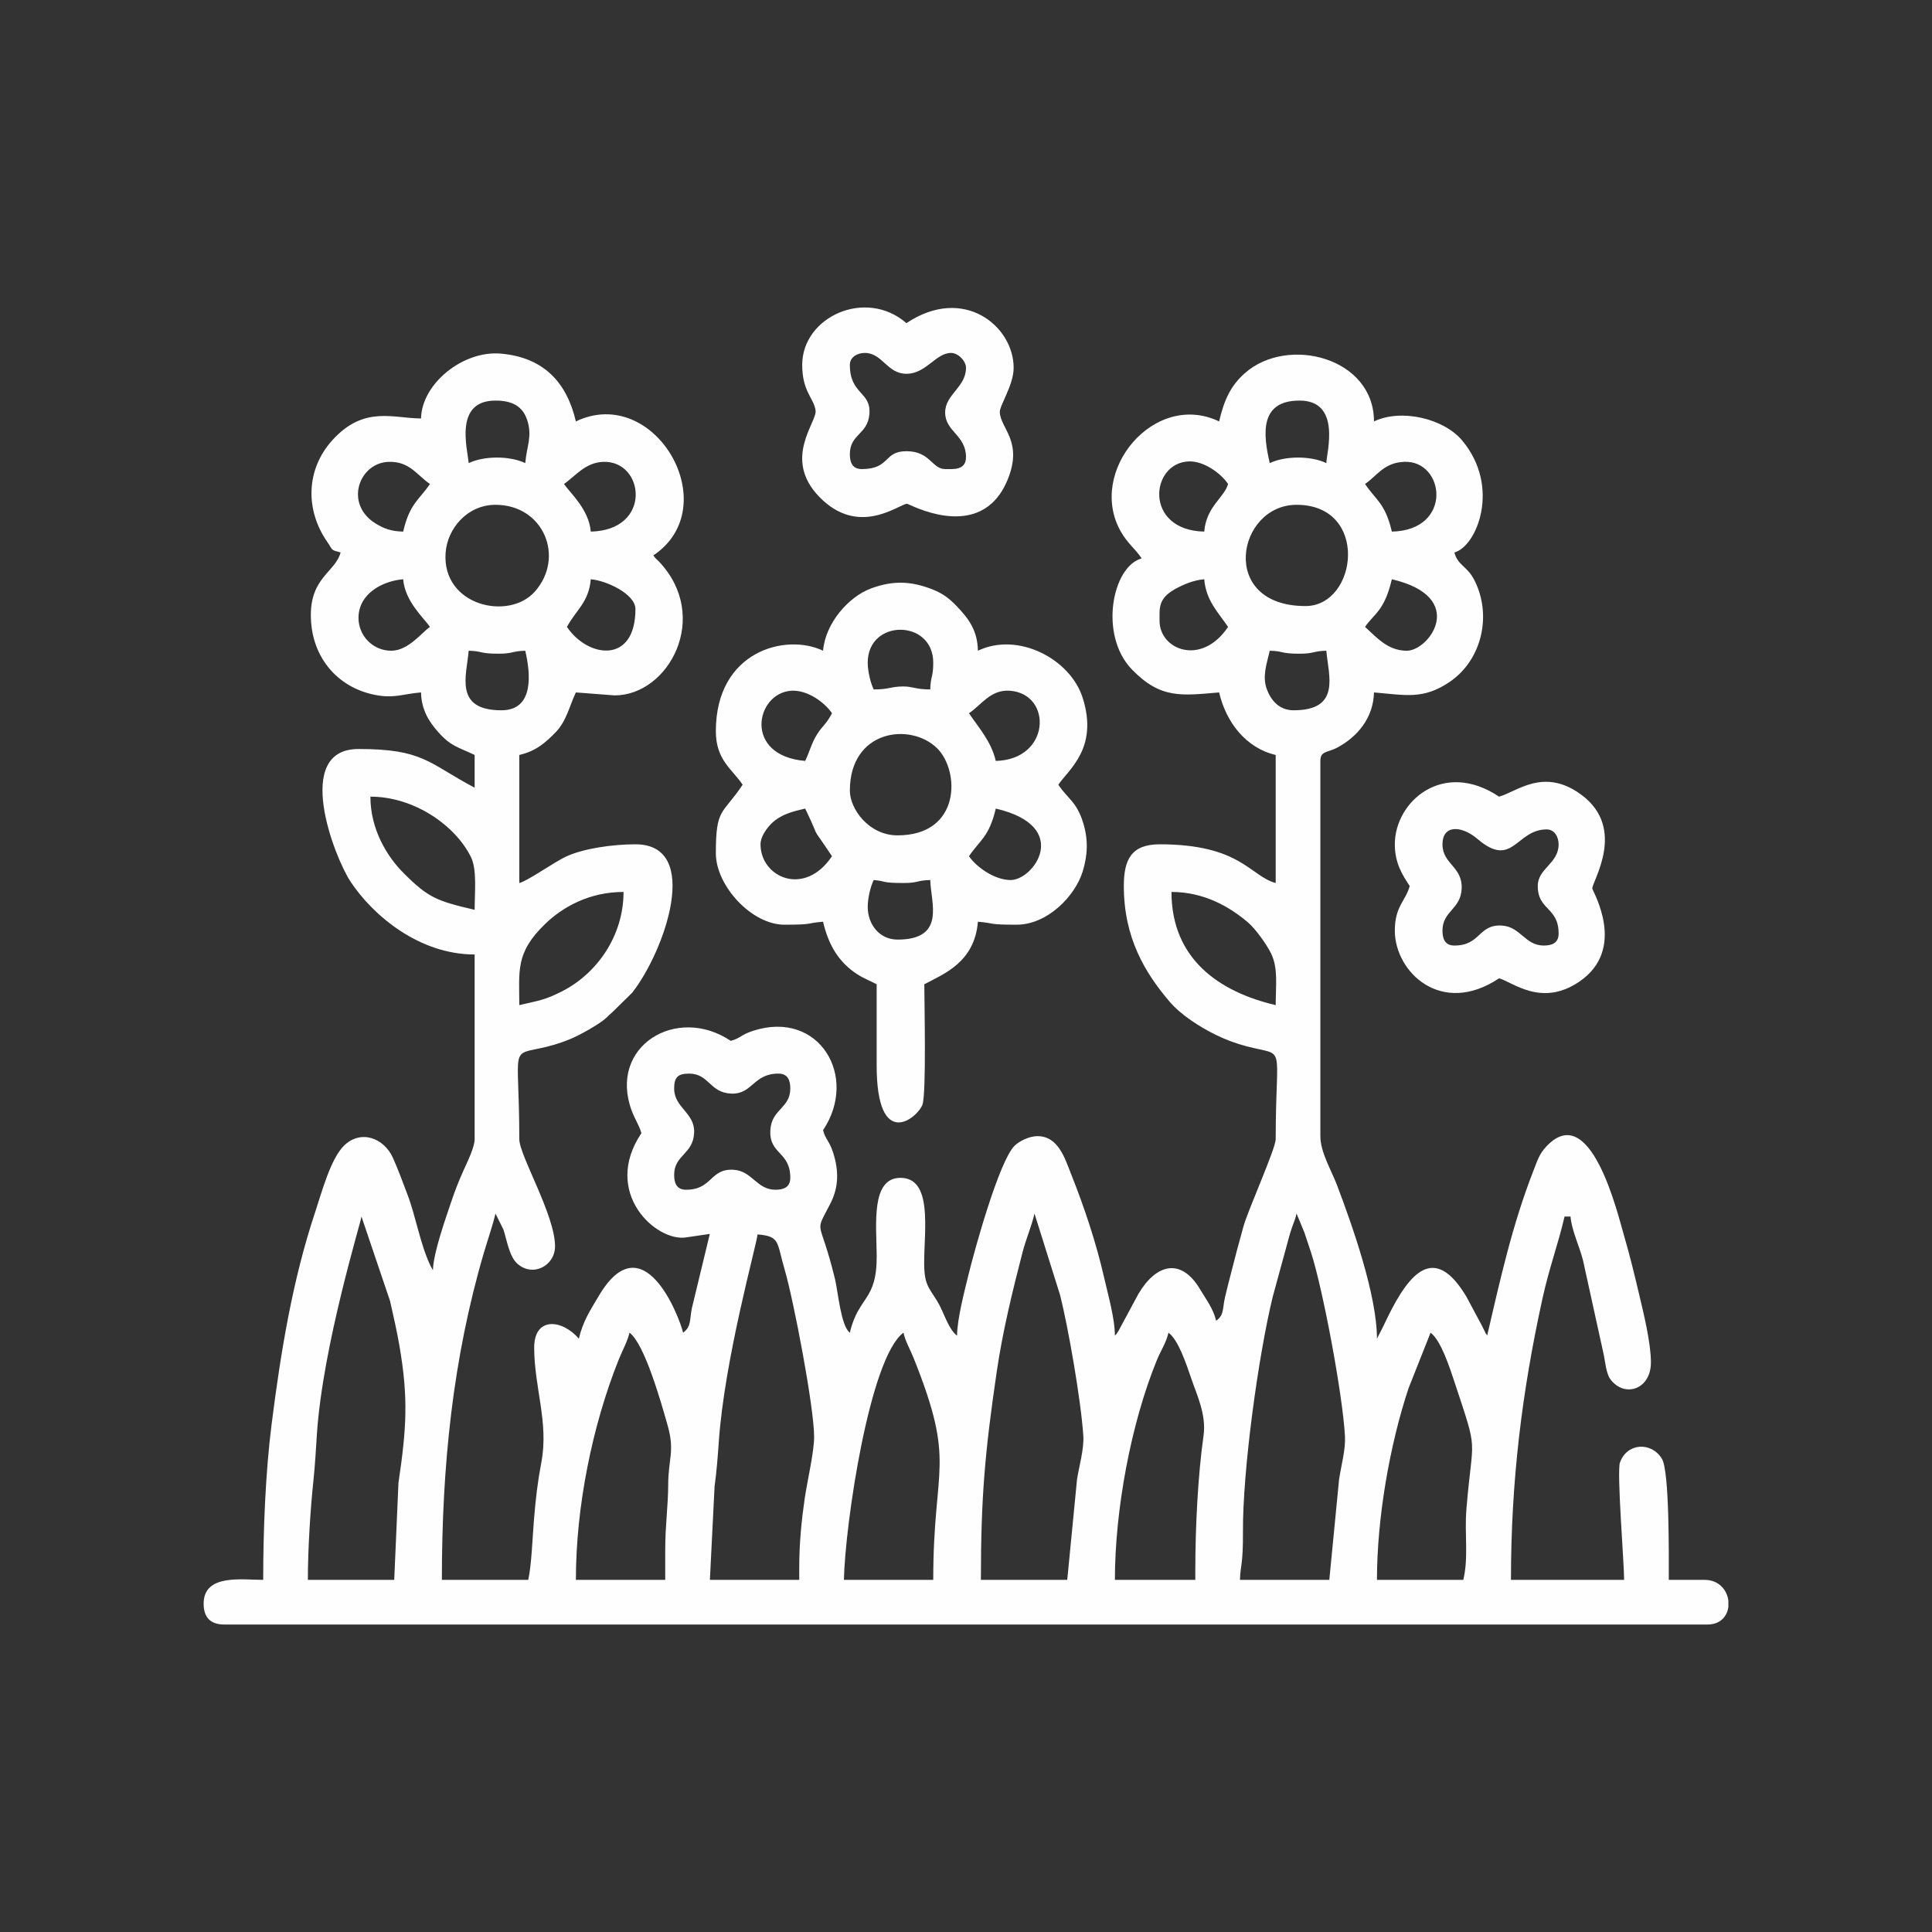 <?xml version="1.0" encoding="UTF-8"?>
<!DOCTYPE svg PUBLIC "-//W3C//DTD SVG 1.1//EN" "http://www.w3.org/Graphics/SVG/1.1/DTD/svg11.dtd">
<!-- Creator: CorelDRAW -->
<svg xmlns="http://www.w3.org/2000/svg" xml:space="preserve" width="330px" height="330px" version="1.1" style="shape-rendering:geometricPrecision; text-rendering:geometricPrecision; image-rendering:optimizeQuality; fill-rule:evenodd; clip-rule:evenodd"
viewBox="0 0 2970.8 2970.8"
 xmlns:xlink="http://www.w3.org/1999/xlink"
 xmlns:xodm="http://www.corel.com/coreldraw/odm/2003">
 <rect x="0" y="0" width="2970.8" height="2970.8" fill="#333333" stroke="none"/>
 <defs>
  <style type="text/css">
   <![CDATA[
    .fil0 {fill:none}
    .fil1 {fill:#FEFEFE}
   ]]>
  </style>
 </defs>
 <g id="Capa_x0020_1">
  <g id="_2940954189472">
   <polygon class="fil0" points="0,2970.8 2970.8,2970.8 2970.8,0 0,0 "/>
   <path class="fil1" d="M1435.03 2429.31l-137.38 0c1.93,-86.48 39.68,-342.04 91.59,-380.07 3.39,14.58 9.36,23.32 15.72,39.23 66.16,165.34 30.07,162.5 30.07,340.84zm1222.64 31.71l0 10.02c-1.95,14.39 -12.43,26.96 -32.06,26.96l-2280.42 0c-21.38,0 -32.06,-10.68 -32.06,-32.05 0,-46.04 58.45,-36.64 91.58,-36.64 0,-78.42 3.7,-166.3 12.89,-238.96 14.13,-111.67 32.16,-221.98 67.1,-326.72 9.48,-28.43 23.45,-81.71 44.41,-102.12 25.83,-25.14 61.58,-11.69 75.3,19.35 9.27,20.97 13.62,33.76 22.06,55.79 13.25,34.62 19.46,76.41 35.91,110.61l3.35 5.82c0.59,-26.69 19.94,-80.68 28.01,-104.79 5.49,-16.44 11.62,-32.17 19.34,-49.34 5.16,-11.46 16.76,-34.69 16.76,-47.35l0 -283.91c-84.85,0 -155.71,-59.28 -190.57,-111.66 -25.32,-38.04 -89.54,-204.31 11.98,-204.31 100.11,0 107.17,21.74 178.59,59.53l0 -50.37c-26.24,-12.59 -36.01,-12.78 -56.18,-35.41 -13.76,-15.44 -25.65,-33.82 -26.25,-60.75 -26.58,2.21 -39.3,8.53 -64.14,4.92 -60.64,-8.81 -105.29,-56.44 -105.29,-123.98 0,-58.01 37.82,-66.31 45.79,-96.16 -16.09,-4.3 -11.09,-2.66 -20.47,-16.16 -34.26,-49.33 -33.02,-111.51 7.93,-156.65 48.62,-53.61 93.82,-33.26 136.18,-33.26 1.2,-53.82 64.81,-104.68 122.5,-99.71 65.91,5.68 101.58,44.05 115.62,104.29 121.5,-58.29 231.36,130.87 119.06,206.07 5,6.83 4.39,4.81 8.82,9.49 80.28,85.09 14.82,205.73 -68.35,205.73l-59.53 -4.58c-9.55,19.89 -14.3,43.79 -30.75,60.83 -16.26,16.84 -30.73,29.39 -56.26,35.33l0 196.91c14.39,-3.85 53.05,-32.14 73.24,-41.25 25.84,-11.66 69.4,-18.28 105.35,-18.28 102.62,0 45.28,164.17 -5.14,228.39l-30.05 29.48c-7.7,6.47 -8.46,8.88 -17.13,14.93 -10.79,7.55 -25.59,16.02 -37.59,21.94 -14.49,7.14 -31.43,12.95 -47.33,16.77 -58.14,13.99 -41.35,-6.83 -41.35,141.83 0,25.17 54.95,116.56 54.95,164.85 0,30 -34.47,48.2 -58.35,26.3 -12.19,-11.18 -15.8,-36.39 -21.06,-52.22l-12.17 -24.45c-4.38,18.8 -12.32,41.44 -17.78,60.06 -48.06,163.66 -64.65,328.68 -64.65,503.17l132.8 0c5.08,-21.81 6.75,-68.09 8.76,-91.98 2.89,-34.38 5.44,-56.92 11.51,-89.26 11.41,-60.93 -11.11,-114.8 -11.11,-175.93 0,-47.64 42.49,-43.88 68.69,-13.74 6.3,-27.04 17.62,-43.65 30.56,-65.6 67.7,-114.77 124,31.93 129.71,56.44 12.52,-9.17 9.93,-18.76 13.35,-37.02l27.73 -114.87 -36.5 5.36c-45.86,7.24 -129.95,-68.79 -68.69,-160.27 -3.13,-11.72 -10.07,-21.33 -15.14,-35.23 -35.84,-98.15 69.03,-162.63 152.52,-106.73 15.38,-4.11 15.08,-9.24 34.79,-15.57 101.31,-32.51 162.24,70.7 107.16,152.95 4.11,15.38 9.24,15.08 15.57,34.8 8.46,26.35 8.98,51.86 -4.04,77.47 -25.81,50.74 -17.1,18.14 6.84,116.64 4.62,19.01 9.06,72.38 22.84,82.47 13.28,-56.98 41.87,-47.87 41.28,-118.99 -0.39,-47.39 -9.19,-119.12 36.57,-119.12 49.13,0 36.75,78.53 36.44,128.4 -0.23,36.1 6.5,39.03 20.51,61.92 9.15,14.97 16.65,42.55 30.05,52.37 0,-25.26 12.06,-70.96 17.31,-92.59 9.32,-38.44 47.08,-175.03 70.93,-199.24 6.94,-7.05 22.52,-14.97 35.4,-14.97 32.11,0 42.16,34.23 51.69,58.21 20.23,50.86 38.46,105.13 50.92,159.72 5.92,25.96 16.45,62.76 16.45,88.87 4.03,-4.64 0.36,0.65 5.84,-7.89l30.45 -56.55c27.33,-46.08 65.55,-55.86 94.64,-6.96 9.78,16.44 20.48,30.13 24.76,48.51 12.74,-9.34 9.41,-17.87 13.73,-36.65 2.88,-12.56 6.03,-24.09 9.17,-36.62 6.32,-25.3 12.21,-46.82 19.27,-72.31 6.85,-24.73 49.41,-119.13 49.41,-133.75 0,-151.78 17.48,-126.38 -44.96,-142.79 -16.14,-4.24 -32.24,-10.24 -46.73,-17.37 -24.93,-12.27 -53.82,-30.46 -71.9,-51.74 -37.42,-44.04 -69.94,-97.69 -69.94,-177.33 0,-39.93 11.1,-64.11 54.95,-64.11 124.99,0 139.13,48.99 178.58,59.53l0 -196.91c-45.64,-10.63 -76.27,-50.12 -87,-96.16 -57.32,4.77 -89.69,10.54 -134.1,-35.33 -51.16,-52.85 -30.18,-158.66 15.04,-170.73 -10.22,-15.26 -21.54,-22.75 -32.05,-41.22 -52.59,-92.25 51.37,-217.28 151.11,-169.43 7.64,-32.77 17.6,-54.98 39.92,-74.55 65.69,-57.62 198.2,-23.9 198.2,74.55 41.83,-20.07 107.31,-4.55 135.6,29.26 59.88,71.57 22.37,163.06 -11.96,172.23 5.46,20.46 19.5,20.44 30.73,42.53 27.67,54.43 11.21,123.02 -37.86,156.4 -40.76,27.72 -68.06,20.32 -116.51,16.29 -0.89,39.5 -26,68.79 -56.9,85.06 -14.71,7.74 -25.53,4.62 -25.53,20.26l0 576.98c0,24.81 17,52.65 25.54,75.19 23.5,61.99 61.47,169.28 61.47,236.19l9.31 -18.16c2.44,-5.15 4.3,-9.1 7.44,-15.46 33.11,-67.14 71.49,-113.65 120.89,-30.76l23.93 44.77c0.15,0.31 3.75,7.64 4.55,9.18 0.33,0.63 1.41,3.6 1.65,2.93 0.24,-0.66 1.02,2 1.66,2.92 20.06,-86.12 38.49,-170.08 71.26,-253.86 6.08,-15.55 8.76,-24.96 18.87,-36.07 68.19,-74.91 110.09,100.69 120.01,134.74 9.35,32.08 16.3,60.63 24.31,94.75 5.94,25.33 17.4,71.31 17.4,101.66 0,41.59 -40.77,54.89 -62.37,25.74 -6.27,-8.45 -8.02,-26.68 -9.81,-36l-32.16 -146.42c-5.83,-22.95 -17.52,-46.32 -19.3,-67.71l-9.15 0c-9.99,42.87 -23.54,78.59 -34.01,126.27 -31.28,142.47 -48.42,279.46 -48.42,432.39l174.01 0c0,-25.55 -11.41,-166.03 -6.43,-180.31 10.63,-30.47 48.21,-32.51 64.5,-5.97 11.82,19.26 10.61,150.56 10.61,186.28l54.95 0c22.02,0 34.49,15.46 36.64,31.71zm-1634.77 -77.5l0 45.79 -137.37 0c0,-112.22 25.11,-236.36 65.4,-337.56 6.14,-15.41 13.73,-28.36 17.02,-42.51 23.31,17.08 48.88,108.08 58.7,142.79 11.28,39.84 0.94,50.82 0.83,90.75 -0.09,33.43 -4.58,61.35 -4.58,100.74zm1227.22 45.79l-132.79 0c0,-95.26 19.64,-207.58 48.62,-294.81l33.8 -85.26c16.04,11.76 29.65,54.28 37.25,77.24 37.09,112.07 27.53,77.27 17.94,193.17 -3.31,40.02 3.54,73.77 -4.82,109.66zm-1021.15 -18.31l0 18.31 -137.38 0 7.21 -143.9c2.96,-20.21 5.18,-49.25 6.37,-66.9 8.65,-128.51 58.37,-304.52 59.69,-320.38 35.08,2.92 29.26,11.72 41.77,54.39 13.54,46.23 45.23,211.1 45.23,256.99 0,23.54 -10.58,67.85 -14.56,95.34 -4.68,32.34 -8.33,67.56 -8.33,106.15zm815.09 18.31l-137.38 0c0.5,-22.13 4.88,-22.42 4.58,-73.27 -0.57,-95.22 23.62,-270.85 45.74,-361.8l26.53 -97.11c4.62,-15.68 7.04,-17.68 10.16,-31.05l12.07 29.14c4.02,12.37 7.12,21.02 10.29,30.92 18.54,57.88 48.54,218.64 52.05,281.81 1.18,21.19 -5.38,43.25 -9.03,66.95l-15.01 154.41zm-402.97 0l-132.79 0c0,-128.37 6.46,-197.62 24.22,-319.21 9.14,-62.62 24.48,-125.3 39.84,-184.54 5.51,-21.22 13.45,-38.43 18.36,-59.48l39.41 125.44c12.37,49.16 31.88,160.32 35.64,215.79 1.41,20.75 -6.59,47.6 -9.66,67.59l-15.02 154.41zm196.91 -13.73l0 13.73 -123.64 0c0,-106.97 24.53,-240.28 64.69,-338.27 5.8,-14.14 14.03,-25.9 17.73,-41.8 15.13,11.09 27.43,48.18 34.97,70.36 8.85,26.06 23.51,55.66 18.85,88.55 -8.44,59.53 -12.6,138.28 -12.6,207.43zm-1231.8 13.73l-132.8 0c0,-47.38 3.9,-108.73 8.46,-151.81 2.75,-26 3.83,-48.16 5.44,-72.41 9.04,-136.28 67.83,-326.03 68.53,-334.44l44 130.01c5.37,23.55 10.65,47.18 14.28,68.15 13.92,80.48 11.14,126.74 -1.4,211.32l-6.51 149.18zm430.44 -755.56c0,-17.19 5.71,-22.9 22.9,-22.9 30.86,0 31.46,29.26 64.7,30.74 32.99,1.46 33.77,-30.74 72.67,-30.74 14.91,0 18.32,10.89 18.32,22.9 0,30.88 -29.14,31.3 -30.69,64.66 -1.71,36.93 30.69,32.07 30.69,72.72 0,14.91 -10.89,18.31 -22.9,18.31 -28.88,0 -35.75,-29.18 -64.61,-30.74 -36.26,-1.95 -32.18,30.74 -72.76,30.74 -14.92,0 -18.32,-10.88 -18.32,-22.89 0,-30.87 29.26,-31.46 30.73,-64.71 1.37,-30.9 -30.73,-38.25 -30.73,-68.09zm764.72 -302.23c50.39,0 89.68,23 117.82,47.04 11.11,9.48 28.07,32.86 35.17,47.25 11.25,22.78 7.28,48.51 7.28,79.72 -86.1,-20.06 -160.27,-70.43 -160.27,-174.01zm-1002.84 174.01c0,-52.82 -6.25,-80.5 39.9,-124.95 27.26,-26.26 68.15,-49.06 120.38,-49.06 0,67.45 -40.7,125.38 -94.5,152.78 -26.64,13.57 -35.19,14.11 -65.78,21.23zm-228.96 -320.54c67.49,0 130.57,44.33 154.54,92.74 9.66,19.53 5.74,54.37 5.74,81.27 -58.6,-13.65 -71.29,-18.67 -108.81,-56.05 -26.16,-26.05 -51.47,-67.84 -51.47,-117.96zm1382.92 -224.38c21.23,0.47 16.33,4.58 45.79,4.58 23.01,0 20.5,-4.12 41.21,-4.58 3.14,37.75 23.17,91.58 -50.37,91.58 -22.61,0 -35.1,-16.05 -41.15,-32.43 -7.25,-19.64 -0.2,-38.89 4.52,-59.15zm-1181.43 91.58c-73.54,0 -53.51,-53.83 -50.37,-91.58 21.23,0.47 16.33,4.58 45.79,4.58 23.01,0 20.5,-4.12 41.21,-4.58 7.71,33.09 14.83,91.58 -36.63,91.58zm1012 -137.37c0,-19.42 -2.57,-34.37 24.11,-49.15 12.7,-7.03 28.13,-13.59 44.57,-14.96 2.77,33.22 21.92,51.29 36.64,73.27 -40.95,61.14 -105.32,35.05 -105.32,-9.16zm-911.26 9.16c13.63,-25.76 33.67,-37.62 36.63,-73.27 24.48,2.04 68.69,22.93 68.69,45.79 0,85.65 -73.52,74.97 -105.32,27.48zm1268.43 -73.27c117.28,27.32 58,109.9 22.9,109.9 -24.04,0 -40.17,-14.14 -54.62,-27.81l-9.49 -8.82c13.42,-20.05 29.76,-24.09 41.21,-73.27zm-1588.97 59.53c0,-37.4 36.84,-56.88 68.69,-59.53 2.87,34.53 32.22,59.84 41.21,73.27 -12.17,8.15 -33.14,36.63 -59.53,36.63 -28.48,0 -50.37,-23.36 -50.37,-50.37zm1456.18 -18.32c-134.64,0 -105.49,-155.69 -13.74,-155.69 112.43,0 94,155.69 13.74,155.69zm-1245.54 -155.69c74.39,0 107.25,81.06 60.36,133.63 -40.21,45.07 -142.57,21.62 -137.08,-59.49 2.55,-37.53 33.37,-74.14 76.72,-74.14zm1089.84 41.21c-93.64,-2.08 -83.07,-106.76 -22.93,-107.95 22.86,-0.45 48.71,18.47 59.57,34.69 -5.6,20.96 -33.4,34.32 -36.64,73.26zm247.28 -73.26c18.17,-12.17 28.7,-32.77 60.25,-34.04 62.46,-2.51 75.72,105.19 -19.04,107.3 -10.18,-43.68 -24.37,-48.12 -41.21,-73.26zm-1231.8 0c17.06,-11.43 32.21,-32.91 60.18,-34 63.67,-2.48 76.33,105.14 -18.97,107.26 -2.87,-34.53 -32.22,-59.84 -41.21,-73.26zm-247.27 73.26c-18.63,-0.41 -29.77,-4.74 -42.43,-12.52 -48.42,-29.8 -25.76,-93.27 20.16,-94.74 32.31,-1.03 43.44,20.58 63.48,34 -16.44,24.54 -31,29.43 -41.21,73.26zm1378.33 -201.48c64.82,0 41.56,80.31 41.21,96.16 -24.33,-11.67 -63.82,-11.12 -87,0 -10.51,-45.06 -15.7,-96.16 45.79,-96.16zm-1190.59 96.16c-24.33,-11.67 -63.82,-11.12 -87,0 -1.87,-22.46 -22.88,-96.16 41.21,-96.16 25.65,0 41.66,8.69 48.62,29.54 8.5,25.5 -0.65,40.44 -2.83,66.62z"/>
   <path class="fil1" d="M1334.29 1394.42c0,-14.17 4.68,-31.89 9.16,-41.21 20.17,1.68 11.17,4.58 45.79,4.58 23.01,0 20.5,-4.12 41.21,-4.58 0.77,34.75 24.61,91.58 -50.37,91.58 -27.49,0 -45.79,-23.04 -45.79,-50.37zm219.8 -41.21c-25.6,0 -53.58,-20.91 -64.11,-36.64 16.44,-24.54 31,-29.43 41.21,-73.26 117.48,27.36 58.51,109.9 22.9,109.9zm-384.65 -54.95c0,-13.98 13.67,-30.37 22.57,-36.96 13.24,-9.82 26.68,-13.46 46.11,-17.99 28.2,58.76 2.43,15.33 41.22,73.26 -42.47,63.43 -109.9,32.32 -109.9,-18.31zm137.37 -82.43c0,-93.59 92.94,-105.57 134.05,-65.36 35.32,34.55 37.14,134.05 -60.78,134.05 -44.16,0 -73.27,-40.74 -73.27,-68.69zm183.17 -119.06c18.92,-12.66 33.24,-36.89 63,-34.64 65.77,4.98 62.64,106.03 -21.79,107.91 -7.04,-30.21 -26.25,-50.92 -41.21,-73.27zm-251.86 73.27c-95.39,-7.94 -76.56,-103.82 -21.82,-107.88 24.89,-1.84 51.84,17.89 63.04,34.61 -9.55,18.04 -13.72,17.93 -22.8,32.15 -8.51,13.32 -11.68,27.07 -18.42,41.12zm96.17 -151.11c0,-67.68 100.74,-67.18 100.74,0 0,23.01 -4.12,20.5 -4.58,41.21 -22.12,0 -27.04,-4.58 -41.21,-4.58 -19.4,0 -21.5,4.58 -45.79,4.58 -4.48,-9.33 -9.16,-27.04 -9.16,-41.21zm-68.69 -18.32c-57.29,-27.49 -164.85,0.5 -164.85,123.64 0,44.64 24.93,58.11 41.21,82.42 -31.31,46.76 -41.21,34.95 -41.21,105.32 0,50.26 55.24,109.9 105.32,109.9 46.23,0 31.41,-2.23 59.53,-4.57 8.17,35.08 23.51,61.84 52.25,80.54 10.35,6.73 20.26,10.37 30.17,15.62 0,41.21 0.1,82.43 0,123.64 -0.32,135.3 63.69,81.06 70.48,61.31 6.06,-17.63 2.79,-159.73 2.79,-184.95 30.61,-16.2 77.26,-34.03 82.43,-96.17 28.12,2.35 13.3,4.58 59.53,4.58 47.44,0 89.92,-44.09 101.51,-81.66 7.55,-24.46 9.1,-48.47 0.65,-75.43 -10.17,-32.47 -23.3,-36.09 -38.05,-58.13 15.63,-23.34 62.07,-56 37.45,-133.61 -19.04,-60.03 -99.61,-101.95 -161.09,-72.45 -0.7,-31.08 -13.83,-48.87 -32.43,-68.31 -11.09,-11.58 -21.11,-19.66 -37.93,-26.18 -33.4,-12.96 -60.82,-13.54 -94.08,-1.26 -34.27,12.64 -70.14,53.26 -73.68,95.75z"/>
   <path class="fil1" d="M2218.07 1298.26c0,-30.43 29.42,-29.08 53.92,-8.14 54.31,46.42 59.1,-14.76 106.35,-14.76 12.36,0 18.32,12.19 18.32,22.9 0,29.85 -32.06,36.86 -32.06,64.11 0,37.78 32.06,32.13 32.06,73.26 0,14.91 -10.89,18.32 -22.9,18.32 -28.88,0 -35.75,-29.18 -64.61,-30.74 -36.26,-1.95 -32.19,30.74 -72.76,30.74 -14.92,0 -18.32,-10.89 -18.32,-22.9 0,-30.59 28.15,-32.41 29.52,-64.75 1.42,-33.8 -29.52,-37.42 -29.52,-68.04zm-73.27 0c0,28.72 11.39,46.93 22.9,64.11 -6.2,23.19 -22.9,30.81 -22.9,68.68 0,63.7 71.72,132.56 160.27,73.27 20.7,5.53 65.21,45.11 123.87,4.82 73.42,-50.45 19.78,-138.9 19.53,-142.84 -0.67,-10.41 53.67,-92.11 -16.86,-144.21 -57.98,-42.84 -99.4,-4.35 -126.54,2.9 -85.9,-57.52 -160.27,7.37 -160.27,73.27z"/>
   <path class="fil1" d="M1453.35 634.28c0,29.41 32.05,34.6 32.05,68.68 0,20.77 -20.31,18.32 -32.05,18.32 -20.33,0 -22.97,-27.47 -59.53,-27.47 -35.72,0 -24.64,27.47 -68.69,27.47 -14.91,0 -18.32,-10.89 -18.32,-22.9 0,-30.8 26.95,-29.98 29.97,-60.79 3.51,-35.81 -29.97,-30.23 -29.97,-76.58 0,-12.36 12.19,-18.32 22.9,-18.32 27.24,0 34.25,32.06 64.11,32.06 30.45,0 44.97,-32.06 68.68,-32.06 10.68,0 22.9,12.22 22.9,22.9 0,29.93 -32.05,40.79 -32.05,68.69zm-219.8 -73.27c0,41.35 17.91,51.03 20.56,70.22 2.47,17.88 -51.19,73.97 5.55,132.62 60.69,62.74 122.12,11.73 135.04,10.77 2.68,-0.2 112.85,62.12 154.15,-35.68 25.35,-60.04 -10.57,-79.81 -11.49,-105.19 -0.38,-10.3 21.31,-41.65 21.31,-68.16 0,-64.42 -77.2,-127.39 -164.85,-68.69 -62.58,-54.39 -160.27,-9.71 -160.27,64.11z"/>
  </g>
 </g>
</svg>
